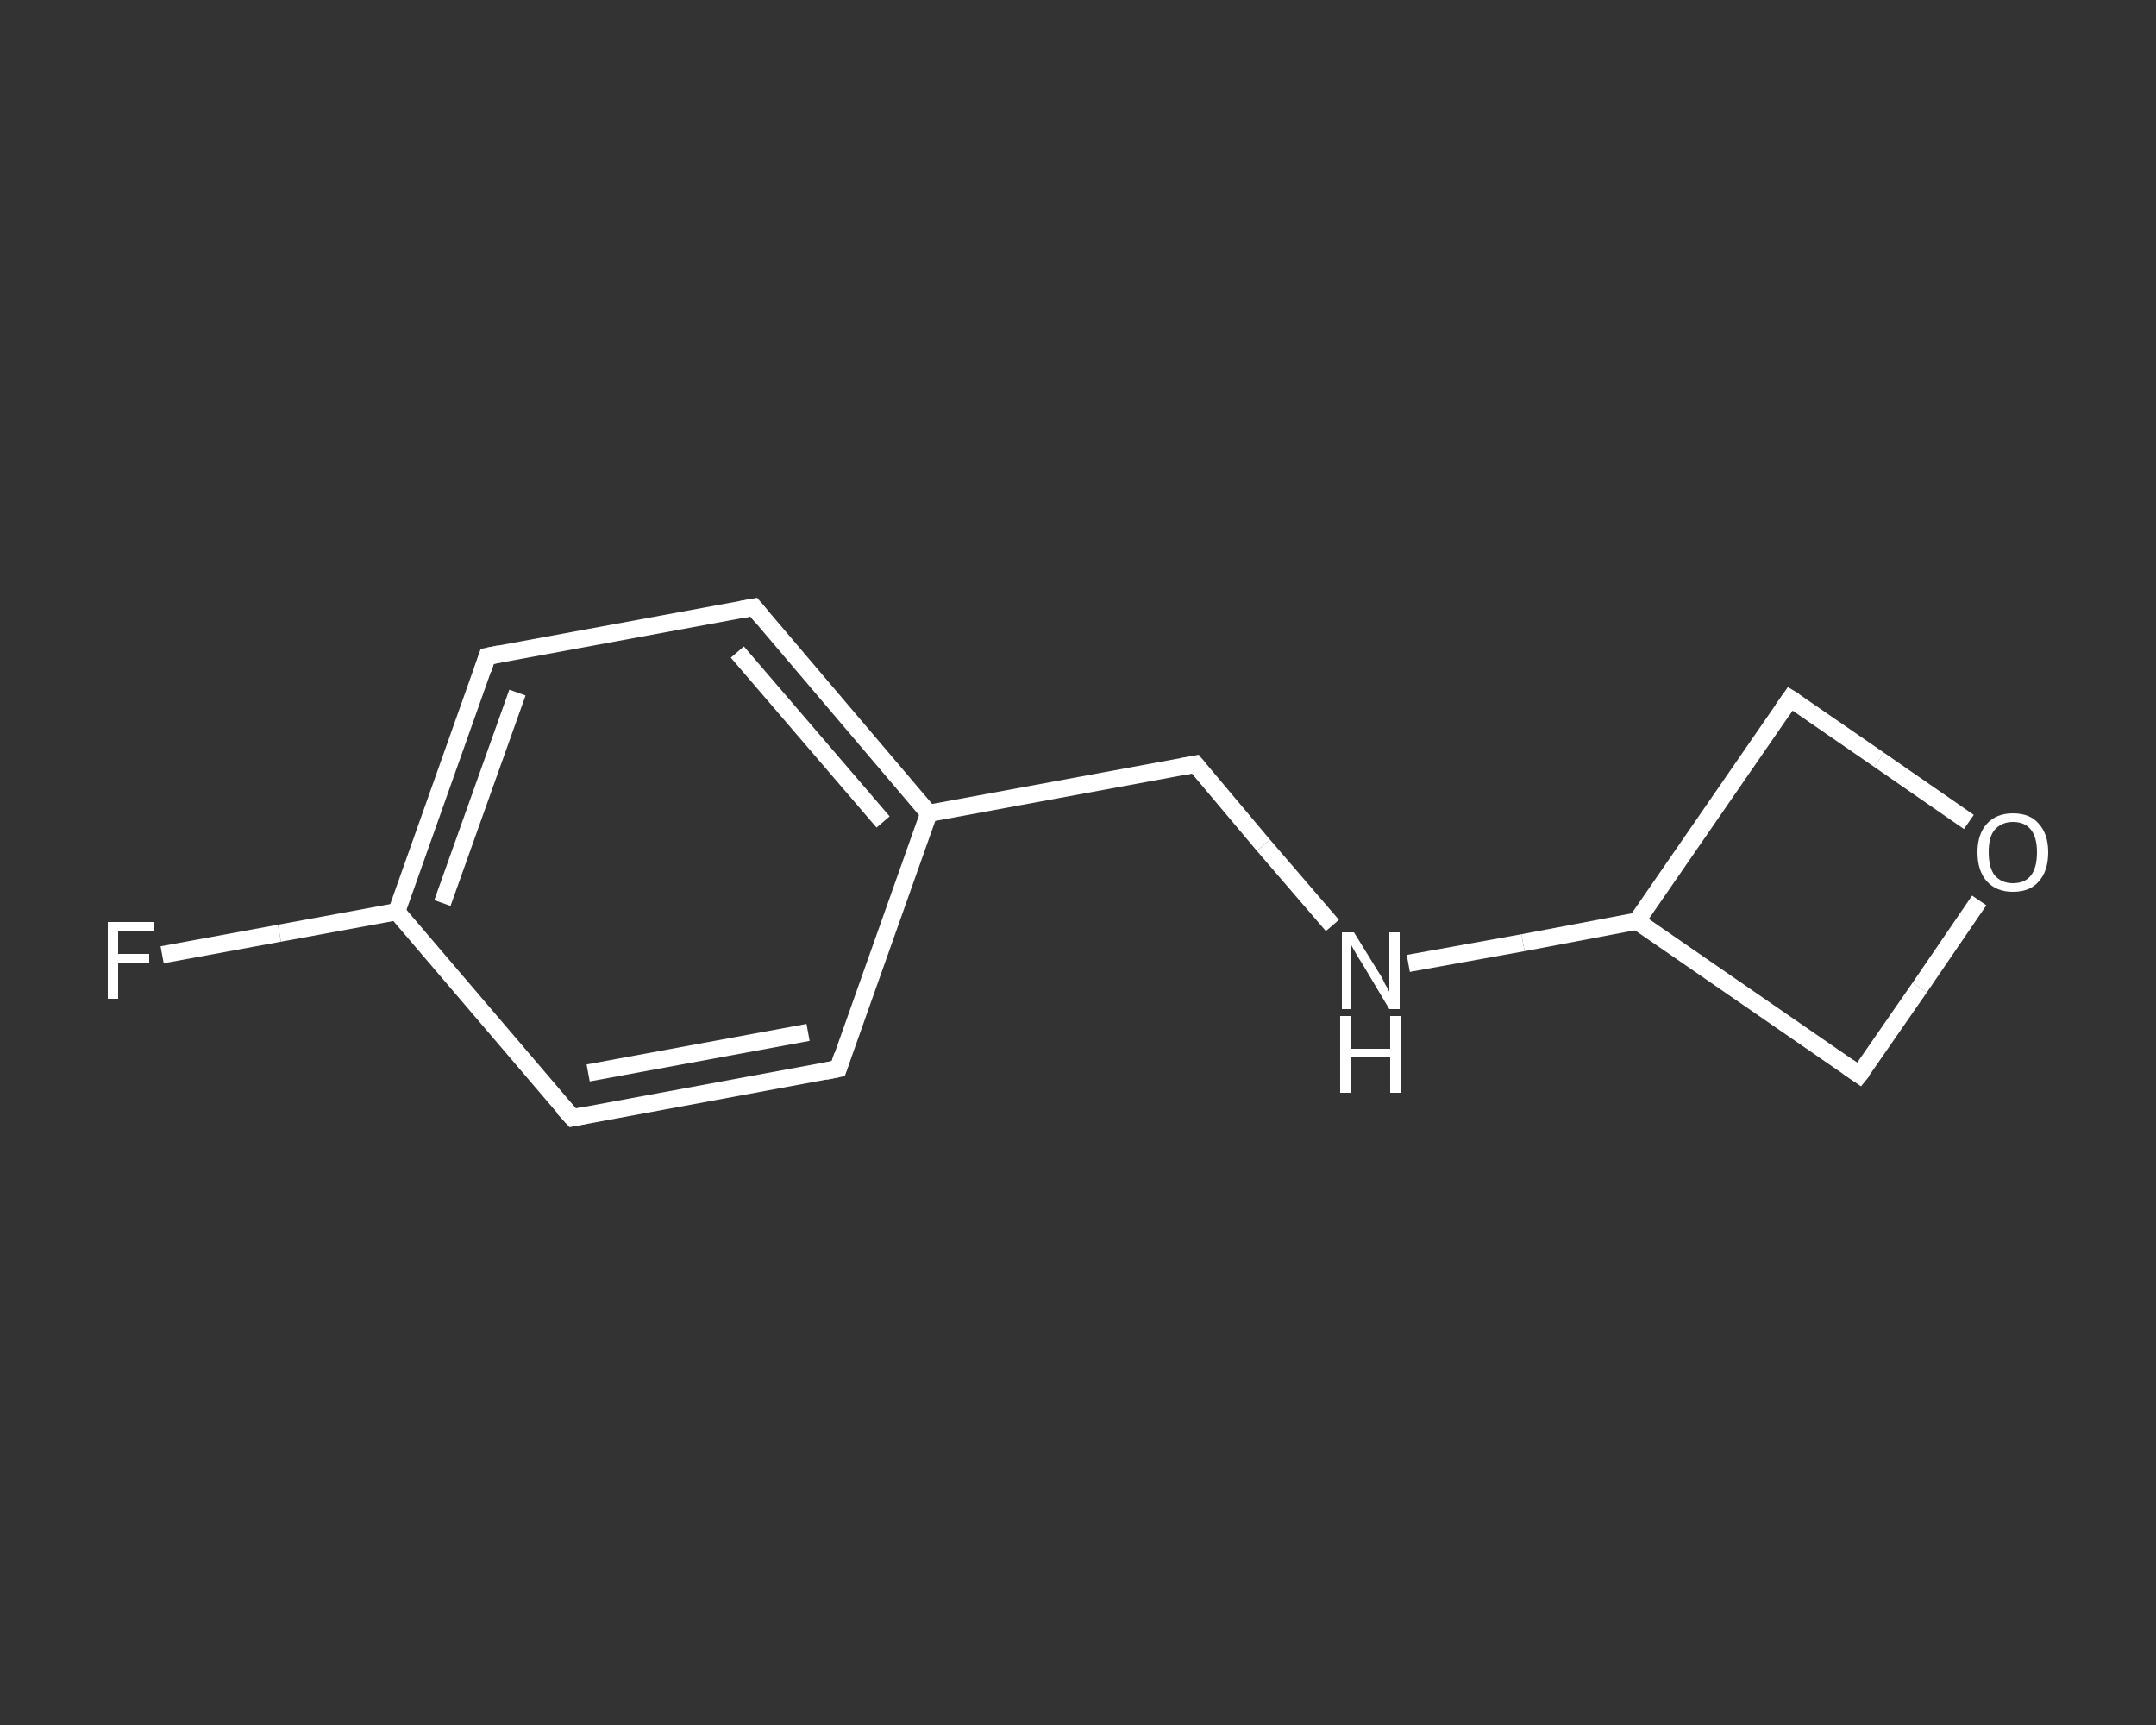 <?xml version='1.0' encoding='iso-8859-1'?>
<svg version='1.1' baseProfile='full'
              xmlns='http://www.w3.org/2000/svg'
                      xmlns:rdkit='http://www.rdkit.org/xml'
                      xmlns:xlink='http://www.w3.org/1999/xlink'
                  xml:space='preserve'
width='250px' height='200px' viewBox='0 0 250 200'>
<rect x="0" y="0" width="250" height="200" fill="#333333" stroke="none"/>
<!-- END OF HEADER -->
<rect style='opacity:1.0;fill:transparent;stroke:none' width='250.0' height='200.0' x='0.0' y='0.0'> </rect>
<path class='bond-0 atom-0 atom-1' d='M 18.8,110.7 L 32.4,108.2' style='fill:none;fill-rule:evenodd;stroke:#FFFFFF;stroke-width:2.0px;stroke-linecap:butt;stroke-linejoin:miter;stroke-opacity:1' />
<path class='bond-0 atom-0 atom-1' d='M 32.4,108.2 L 46.0,105.7' style='fill:none;fill-rule:evenodd;stroke:#FFFFFF;stroke-width:2.0px;stroke-linecap:butt;stroke-linejoin:miter;stroke-opacity:1' />
<path class='bond-1 atom-1 atom-2' d='M 46.0,105.7 L 56.5,76.1' style='fill:none;fill-rule:evenodd;stroke:#FFFFFF;stroke-width:2.0px;stroke-linecap:butt;stroke-linejoin:miter;stroke-opacity:1' />
<path class='bond-1 atom-1 atom-2' d='M 51.3,104.7 L 60.0,80.3' style='fill:none;fill-rule:evenodd;stroke:#FFFFFF;stroke-width:2.0px;stroke-linecap:butt;stroke-linejoin:miter;stroke-opacity:1' />
<path class='bond-2 atom-2 atom-3' d='M 56.5,76.1 L 87.4,70.4' style='fill:none;fill-rule:evenodd;stroke:#FFFFFF;stroke-width:2.0px;stroke-linecap:butt;stroke-linejoin:miter;stroke-opacity:1' />
<path class='bond-3 atom-3 atom-4' d='M 87.4,70.4 L 107.7,94.3' style='fill:none;fill-rule:evenodd;stroke:#FFFFFF;stroke-width:2.0px;stroke-linecap:butt;stroke-linejoin:miter;stroke-opacity:1' />
<path class='bond-3 atom-3 atom-4' d='M 85.5,75.6 L 102.4,95.3' style='fill:none;fill-rule:evenodd;stroke:#FFFFFF;stroke-width:2.0px;stroke-linecap:butt;stroke-linejoin:miter;stroke-opacity:1' />
<path class='bond-4 atom-4 atom-5' d='M 107.7,94.3 L 138.6,88.6' style='fill:none;fill-rule:evenodd;stroke:#FFFFFF;stroke-width:2.0px;stroke-linecap:butt;stroke-linejoin:miter;stroke-opacity:1' />
<path class='bond-5 atom-5 atom-6' d='M 138.6,88.6 L 146.5,98.0' style='fill:none;fill-rule:evenodd;stroke:#FFFFFF;stroke-width:2.0px;stroke-linecap:butt;stroke-linejoin:miter;stroke-opacity:1' />
<path class='bond-5 atom-5 atom-6' d='M 146.5,98.0 L 154.5,107.3' style='fill:none;fill-rule:evenodd;stroke:#FFFFFF;stroke-width:2.0px;stroke-linecap:butt;stroke-linejoin:miter;stroke-opacity:1' />
<path class='bond-6 atom-6 atom-7' d='M 163.3,111.7 L 176.6,109.3' style='fill:none;fill-rule:evenodd;stroke:#FFFFFF;stroke-width:2.0px;stroke-linecap:butt;stroke-linejoin:miter;stroke-opacity:1' />
<path class='bond-6 atom-6 atom-7' d='M 176.6,109.3 L 189.8,106.8' style='fill:none;fill-rule:evenodd;stroke:#FFFFFF;stroke-width:2.0px;stroke-linecap:butt;stroke-linejoin:miter;stroke-opacity:1' />
<path class='bond-7 atom-7 atom-8' d='M 189.8,106.8 L 215.6,124.6' style='fill:none;fill-rule:evenodd;stroke:#FFFFFF;stroke-width:2.0px;stroke-linecap:butt;stroke-linejoin:miter;stroke-opacity:1' />
<path class='bond-8 atom-8 atom-9' d='M 215.6,124.6 L 222.6,114.5' style='fill:none;fill-rule:evenodd;stroke:#FFFFFF;stroke-width:2.0px;stroke-linecap:butt;stroke-linejoin:miter;stroke-opacity:1' />
<path class='bond-8 atom-8 atom-9' d='M 222.6,114.5 L 229.5,104.4' style='fill:none;fill-rule:evenodd;stroke:#FFFFFF;stroke-width:2.0px;stroke-linecap:butt;stroke-linejoin:miter;stroke-opacity:1' />
<path class='bond-9 atom-9 atom-10' d='M 228.3,95.3 L 217.9,88.1' style='fill:none;fill-rule:evenodd;stroke:#FFFFFF;stroke-width:2.0px;stroke-linecap:butt;stroke-linejoin:miter;stroke-opacity:1' />
<path class='bond-9 atom-9 atom-10' d='M 217.9,88.1 L 207.6,81.0' style='fill:none;fill-rule:evenodd;stroke:#FFFFFF;stroke-width:2.0px;stroke-linecap:butt;stroke-linejoin:miter;stroke-opacity:1' />
<path class='bond-10 atom-4 atom-11' d='M 107.7,94.3 L 97.2,123.9' style='fill:none;fill-rule:evenodd;stroke:#FFFFFF;stroke-width:2.0px;stroke-linecap:butt;stroke-linejoin:miter;stroke-opacity:1' />
<path class='bond-11 atom-11 atom-12' d='M 97.2,123.9 L 66.4,129.6' style='fill:none;fill-rule:evenodd;stroke:#FFFFFF;stroke-width:2.0px;stroke-linecap:butt;stroke-linejoin:miter;stroke-opacity:1' />
<path class='bond-11 atom-11 atom-12' d='M 93.7,119.7 L 68.2,124.4' style='fill:none;fill-rule:evenodd;stroke:#FFFFFF;stroke-width:2.0px;stroke-linecap:butt;stroke-linejoin:miter;stroke-opacity:1' />
<path class='bond-12 atom-12 atom-1' d='M 66.4,129.6 L 46.0,105.7' style='fill:none;fill-rule:evenodd;stroke:#FFFFFF;stroke-width:2.0px;stroke-linecap:butt;stroke-linejoin:miter;stroke-opacity:1' />
<path class='bond-13 atom-10 atom-7' d='M 207.6,81.0 L 189.8,106.8' style='fill:none;fill-rule:evenodd;stroke:#FFFFFF;stroke-width:2.0px;stroke-linecap:butt;stroke-linejoin:miter;stroke-opacity:1' />
<path d='M 56.0,77.6 L 56.5,76.1 L 58.0,75.8' style='fill:none;stroke:#FFFFFF;stroke-width:2.0px;stroke-linecap:butt;stroke-linejoin:miter;stroke-opacity:1;' />
<path d='M 85.8,70.7 L 87.4,70.4 L 88.4,71.6' style='fill:none;stroke:#FFFFFF;stroke-width:2.0px;stroke-linecap:butt;stroke-linejoin:miter;stroke-opacity:1;' />
<path d='M 137.0,88.9 L 138.6,88.6 L 139.0,89.1' style='fill:none;stroke:#FFFFFF;stroke-width:2.0px;stroke-linecap:butt;stroke-linejoin:miter;stroke-opacity:1;' />
<path d='M 214.3,123.7 L 215.6,124.6 L 216.0,124.1' style='fill:none;stroke:#FFFFFF;stroke-width:2.0px;stroke-linecap:butt;stroke-linejoin:miter;stroke-opacity:1;' />
<path d='M 208.1,81.3 L 207.6,81.0 L 206.7,82.3' style='fill:none;stroke:#FFFFFF;stroke-width:2.0px;stroke-linecap:butt;stroke-linejoin:miter;stroke-opacity:1;' />
<path d='M 97.7,122.4 L 97.2,123.9 L 95.7,124.2' style='fill:none;stroke:#FFFFFF;stroke-width:2.0px;stroke-linecap:butt;stroke-linejoin:miter;stroke-opacity:1;' />
<path d='M 67.9,129.3 L 66.4,129.6 L 65.3,128.4' style='fill:none;stroke:#FFFFFF;stroke-width:2.0px;stroke-linecap:butt;stroke-linejoin:miter;stroke-opacity:1;' />
<path class='atom-0' d='M 12.5 106.9
L 17.8 106.9
L 17.8 107.9
L 13.7 107.9
L 13.7 110.6
L 17.3 110.6
L 17.3 111.7
L 13.7 111.7
L 13.7 115.8
L 12.5 115.8
L 12.5 106.9
' fill='#FFFFFF'/>
<path class='atom-6' d='M 157.0 108.1
L 159.9 112.8
Q 160.2 113.2, 160.6 114.1
Q 161.1 114.9, 161.1 115.0
L 161.1 108.1
L 162.3 108.1
L 162.3 117.0
L 161.1 117.0
L 158.0 111.8
Q 157.6 111.2, 157.2 110.5
Q 156.8 109.8, 156.7 109.6
L 156.7 117.0
L 155.6 117.0
L 155.6 108.1
L 157.0 108.1
' fill='#FFFFFF'/>
<path class='atom-6' d='M 155.4 117.8
L 156.7 117.8
L 156.7 121.6
L 161.2 121.6
L 161.2 117.8
L 162.4 117.8
L 162.4 126.7
L 161.2 126.7
L 161.2 122.6
L 156.7 122.6
L 156.7 126.7
L 155.4 126.7
L 155.4 117.8
' fill='#FFFFFF'/>
<path class='atom-9' d='M 229.3 98.8
Q 229.3 96.7, 230.4 95.5
Q 231.5 94.3, 233.4 94.3
Q 235.4 94.3, 236.4 95.5
Q 237.5 96.7, 237.5 98.8
Q 237.5 101.0, 236.4 102.2
Q 235.4 103.4, 233.4 103.4
Q 231.5 103.4, 230.4 102.2
Q 229.3 101.0, 229.3 98.8
M 233.4 102.4
Q 234.8 102.4, 235.5 101.5
Q 236.2 100.6, 236.2 98.8
Q 236.2 97.1, 235.5 96.2
Q 234.8 95.3, 233.4 95.3
Q 232.1 95.3, 231.3 96.2
Q 230.6 97.0, 230.6 98.8
Q 230.6 100.6, 231.3 101.5
Q 232.1 102.4, 233.4 102.4
' fill='#FFFFFF'/>
</svg>
